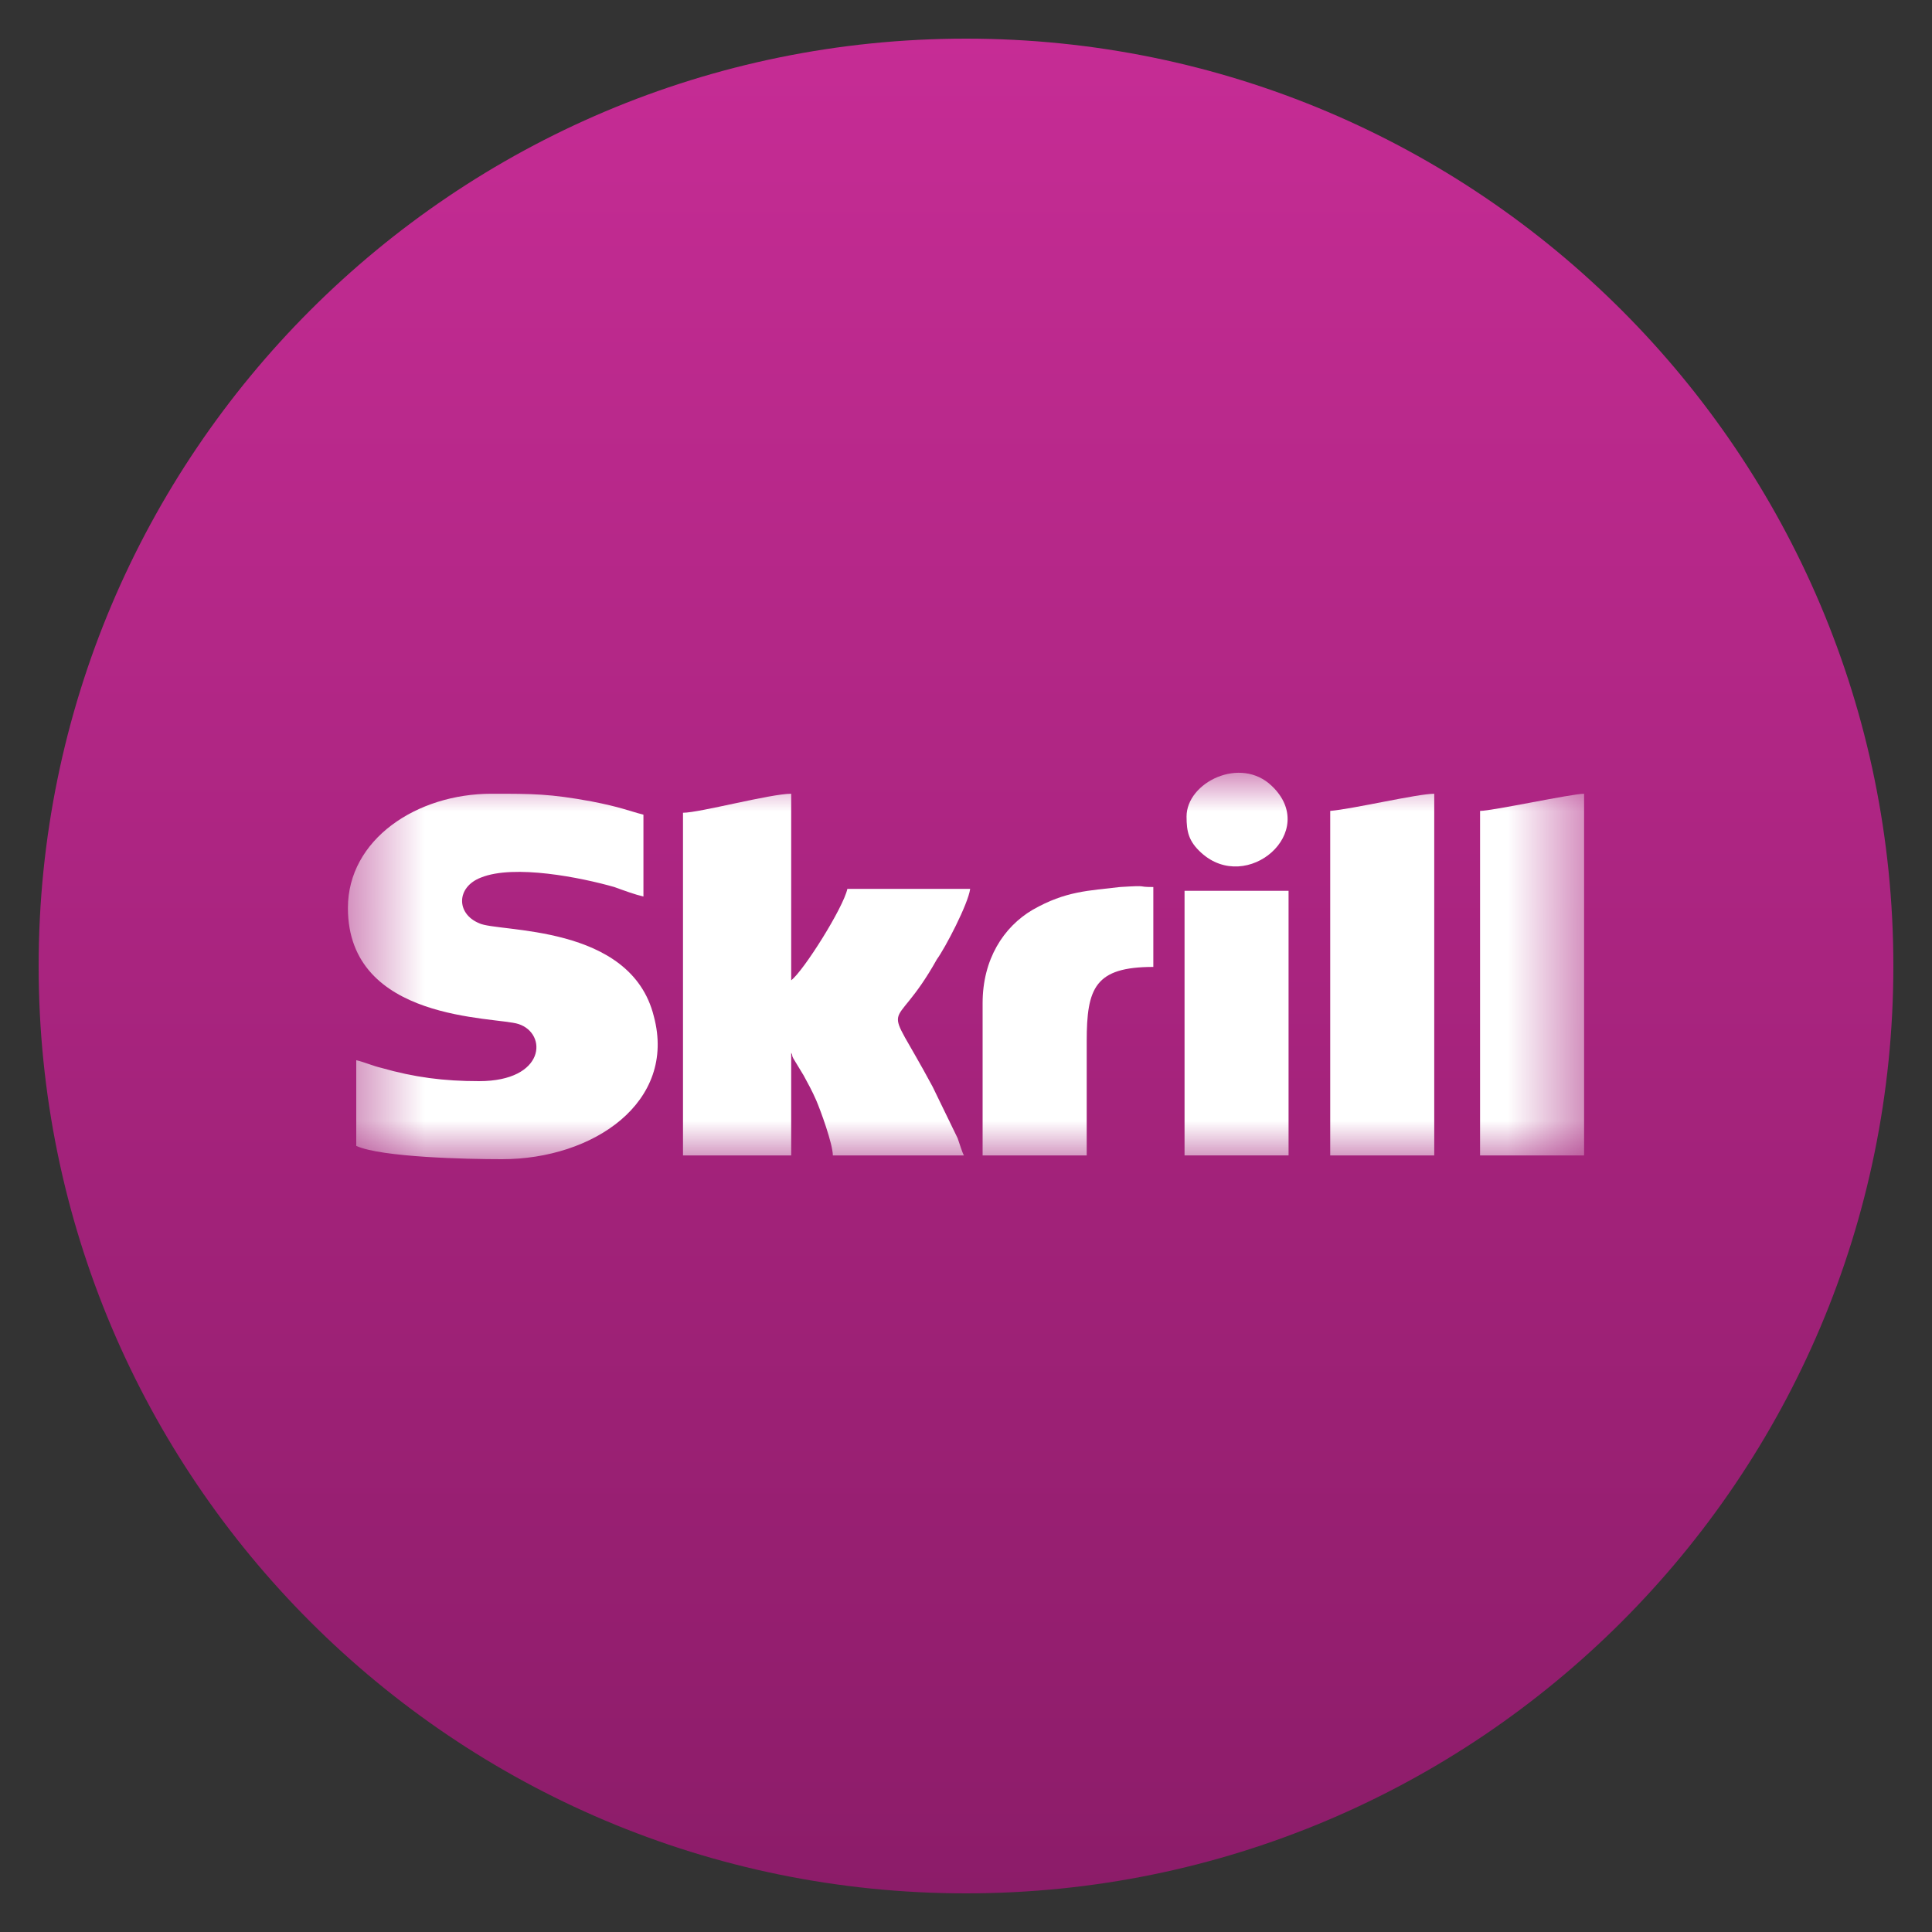<svg width="25" height="25" viewBox="0 0 25 25" fill="none" xmlns="http://www.w3.org/2000/svg">
<rect x="0" y="0" width="25" height="25" fill="#333333" stroke="none"/>
<g clip-path="url(#clip0_1_100)">
<path d="M24.5 12.5C24.5 5.873 19.127 0.5 12.5 0.5C5.873 0.5 0.5 5.873 0.5 12.5C0.5 19.127 5.873 24.5 12.5 24.5C19.127 24.5 24.5 19.127 24.5 12.5Z" fill="url(#paint0_linear_1_100)"/>
<mask id="mask0_1_100" style="mask-type:luminance" maskUnits="userSpaceOnUse" x="4" y="10" width="17" height="5">
<path d="M20.5 10H4.5V15H20.5V10Z" fill="white"/>
</mask>
<g mask="url(#mask0_1_100)">
<path fill-rule="evenodd" clip-rule="evenodd" d="M4.502 11.749C4.502 13.227 6.414 13.153 6.71 13.251C7.087 13.374 7.06 13.99 6.199 13.99C5.741 13.99 5.364 13.941 4.933 13.818C4.825 13.793 4.717 13.744 4.61 13.719V14.828C4.933 14.975 6.037 15 6.495 15C7.68 15 8.757 14.261 8.461 13.153C8.164 11.946 6.441 12.069 6.199 11.946C5.902 11.823 5.902 11.478 6.225 11.355C6.656 11.182 7.518 11.355 7.949 11.478C8.084 11.527 8.218 11.576 8.326 11.601V10.542C8.137 10.493 8.03 10.443 7.653 10.37C7.114 10.271 6.899 10.271 6.36 10.271C5.391 10.271 4.502 10.862 4.502 11.749Z" fill="white"/>
<path fill-rule="evenodd" clip-rule="evenodd" d="M8.838 10.517V14.951H10.238V13.621C10.265 13.67 10.238 13.645 10.265 13.695L10.399 13.916C10.453 14.015 10.507 14.113 10.561 14.236C10.615 14.36 10.777 14.803 10.777 14.951H12.473C12.446 14.902 12.419 14.803 12.392 14.729L12.069 14.064C11.396 12.808 11.531 13.473 12.123 12.414C12.231 12.266 12.527 11.7 12.554 11.502H10.965C10.911 11.749 10.399 12.562 10.238 12.685V10.271C9.969 10.271 9.053 10.517 8.838 10.517Z" fill="white"/>
<path fill-rule="evenodd" clip-rule="evenodd" d="M17.213 10.493V14.951H18.559V10.271C18.344 10.271 17.509 10.468 17.213 10.493Z" fill="white"/>
<path fill-rule="evenodd" clip-rule="evenodd" d="M19.152 10.493V14.951H20.498V10.271C20.337 10.271 19.313 10.493 19.152 10.493Z" fill="white"/>
<path fill-rule="evenodd" clip-rule="evenodd" d="M12.715 12.98V14.951H14.062V13.473C14.062 12.783 14.169 12.512 14.924 12.512V11.478C14.681 11.478 14.897 11.453 14.493 11.478C14.089 11.527 13.793 11.527 13.362 11.773C12.985 11.995 12.715 12.414 12.715 12.98Z" fill="white"/>
<path fill-rule="evenodd" clip-rule="evenodd" d="M15.328 14.951H16.674V11.527H15.328V14.951Z" fill="white"/>
<path fill-rule="evenodd" clip-rule="evenodd" d="M15.354 10.566C15.354 10.764 15.382 10.887 15.543 11.034C16.136 11.576 17.078 10.764 16.459 10.172C16.055 9.778 15.354 10.123 15.354 10.566Z" fill="white"/>
</g>
</g>
<defs>
<linearGradient id="paint0_linear_1_100" x1="12.5" y1="0.5" x2="12.5" y2="24.5" gradientUnits="userSpaceOnUse">
<stop stop-color="#C62C95"/>
<stop offset="1" stop-color="#8C1C69"/>
</linearGradient>
<clipPath id="clip0_1_100">
<rect width="24" height="24" fill="white" transform="translate(0.5 0.5)"/>
</clipPath>
</defs>
</svg>
